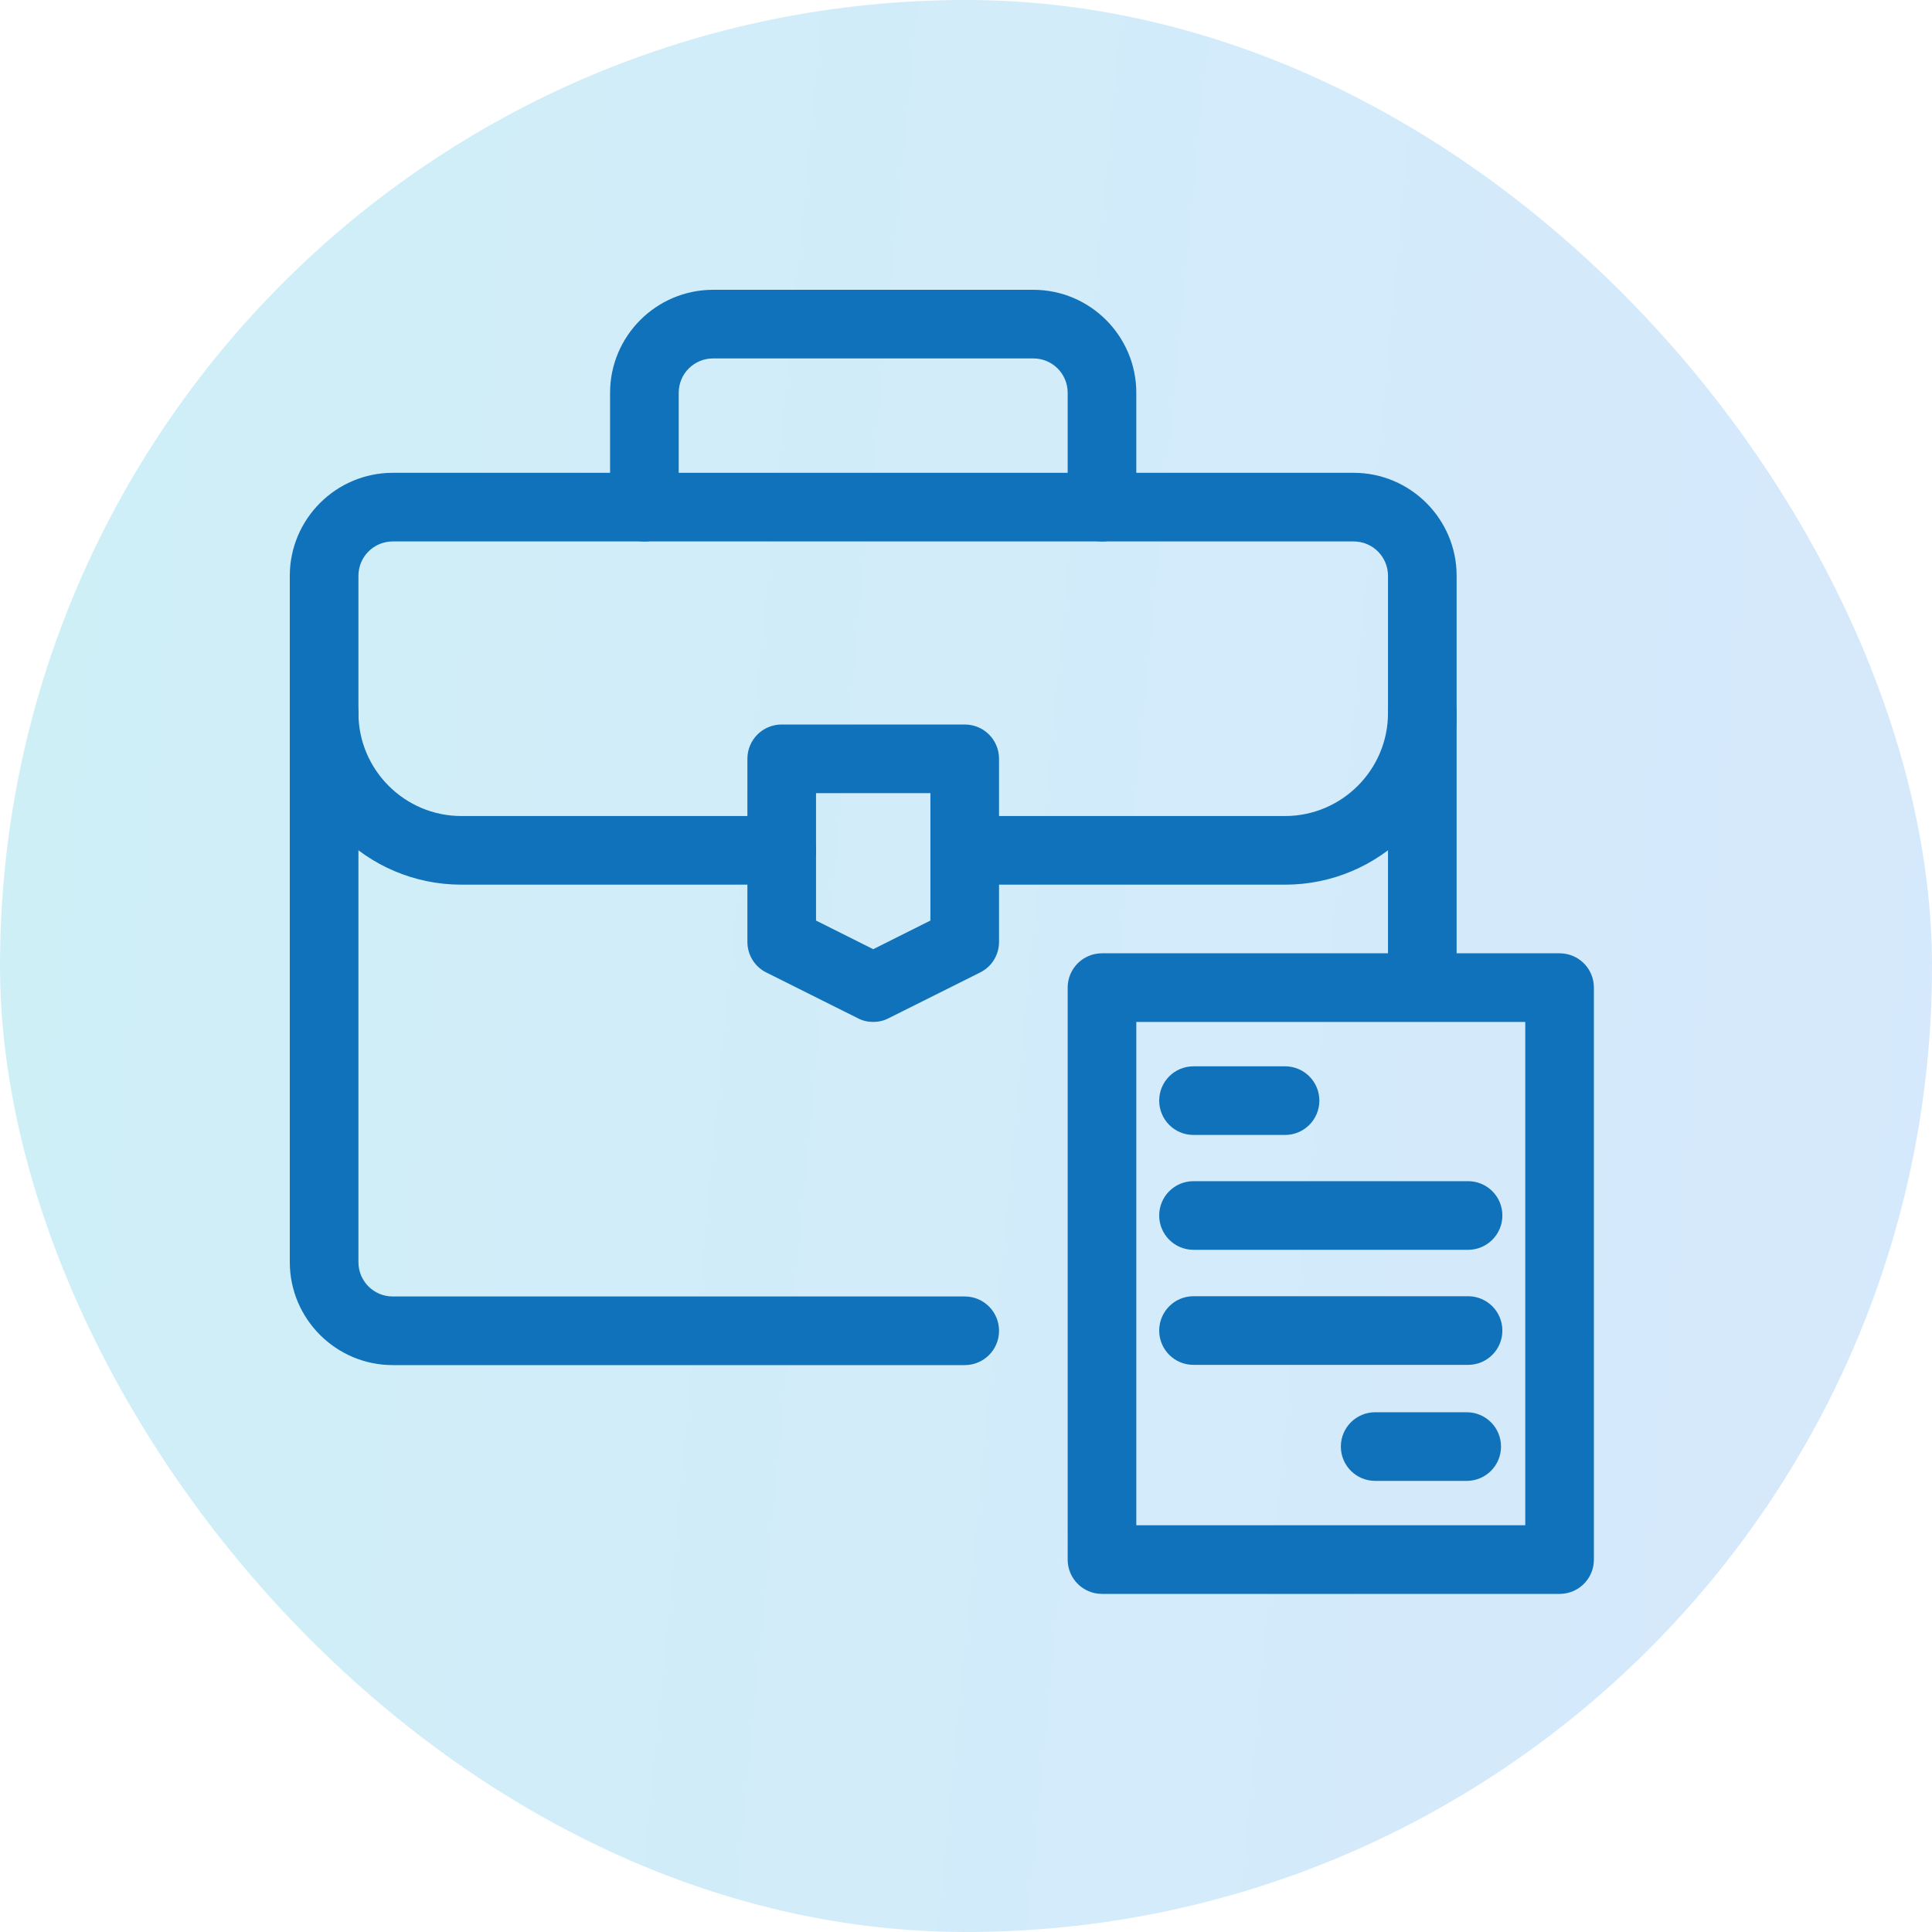 <svg width="40" height="40" viewBox="0 0 40 40" fill="none" xmlns="http://www.w3.org/2000/svg">
<rect width="40" height="40" rx="20" fill="url(#paint0_linear_139_1599)" fill-opacity="0.2"/>
<g clip-path="url(#clip0_139_1599)">
<path d="M19.974 28.263H8.132C6.957 28.263 6 27.306 6 26.132V11.921C6 10.746 6.957 9.789 8.132 9.789H28.026C29.201 9.789 30.158 10.746 30.158 11.921V20.305C30.158 20.698 29.84 21.016 29.447 21.016C29.054 21.016 28.737 20.698 28.737 20.305V11.921C28.737 11.528 28.419 11.21 28.026 11.21H8.132C7.738 11.21 7.421 11.528 7.421 11.921V26.132C7.421 26.525 7.738 26.842 8.132 26.842H19.974C20.367 26.842 20.684 27.16 20.684 27.553C20.684 27.946 20.367 28.263 19.974 28.263Z" fill="#1072BA"/>
<path d="M16.184 18.316H9.553C7.592 18.316 6 16.724 6 14.763C6 14.37 6.317 14.053 6.711 14.053C7.104 14.053 7.421 14.37 7.421 14.763C7.421 15.938 8.378 16.895 9.553 16.895H16.184C16.577 16.895 16.895 17.212 16.895 17.605C16.895 17.998 16.577 18.316 16.184 18.316Z" fill="#1072BA"/>
<path d="M26.605 18.316H19.974C19.581 18.316 19.263 17.998 19.263 17.605C19.263 17.212 19.581 16.895 19.974 16.895H26.605C27.78 16.895 28.737 15.938 28.737 14.763C28.737 14.37 29.054 14.053 29.447 14.053C29.841 14.053 30.158 14.37 30.158 14.763C30.158 16.724 28.566 18.316 26.605 18.316Z" fill="#1072BA"/>
<path d="M18.079 21.158C17.97 21.158 17.861 21.134 17.762 21.082L15.867 20.135C15.625 20.016 15.474 19.77 15.474 19.5V15.71C15.474 15.317 15.791 15 16.184 15H19.974C20.367 15 20.684 15.317 20.684 15.71V19.5C20.684 19.77 20.533 20.016 20.291 20.135L18.396 21.082C18.297 21.134 18.188 21.158 18.079 21.158ZM16.895 19.059L18.079 19.652L19.263 19.059V16.421H16.895V19.059Z" fill="#1072BA"/>
<path d="M22.816 11.21C22.422 11.21 22.105 10.893 22.105 10.5V8.132C22.105 7.738 21.788 7.421 21.395 7.421H14.763C14.37 7.421 14.052 7.738 14.052 8.132V10.5C14.052 10.893 13.735 11.21 13.342 11.21C12.949 11.21 12.631 10.893 12.631 10.5V8.132C12.631 6.957 13.588 6 14.763 6H21.395C22.569 6 23.526 6.957 23.526 8.132V10.5C23.526 10.893 23.209 11.21 22.816 11.21Z" fill="#1072BA"/>
<path d="M32.29 33H22.816C22.423 33 22.105 32.683 22.105 32.289V20.447C22.105 20.054 22.423 19.737 22.816 19.737H32.29C32.683 19.737 33 20.054 33 20.447V32.289C33 32.683 32.683 33 32.29 33ZM23.526 31.579H31.579V21.158H23.526V31.579Z" fill="#1072BA"/>
<path d="M26.605 23.498H24.71C24.317 23.498 24 23.18 24 22.787C24 22.394 24.317 22.077 24.71 22.077H26.605C26.998 22.077 27.316 22.394 27.316 22.787C27.316 23.18 26.998 23.498 26.605 23.498Z" fill="#1072BA"/>
<path d="M30.395 25.876H24.71C24.317 25.876 24 25.558 24 25.165C24 24.772 24.317 24.455 24.71 24.455H30.395C30.788 24.455 31.105 24.772 31.105 25.165C31.105 25.558 30.788 25.876 30.395 25.876Z" fill="#1072BA"/>
<path d="M30.395 28.258H24.71C24.317 28.258 24 27.941 24 27.548C24 27.155 24.317 26.837 24.71 26.837H30.395C30.788 26.837 31.105 27.155 31.105 27.548C31.105 27.941 30.788 28.258 30.395 28.258Z" fill="#1072BA"/>
<path d="M30.366 30.66H28.472C28.079 30.66 27.761 30.343 27.761 29.95C27.761 29.556 28.079 29.239 28.472 29.239H30.366C30.76 29.239 31.077 29.556 31.077 29.95C31.077 30.343 30.76 30.66 30.366 30.66Z" fill="#1072BA"/>
</g>
<defs>
<linearGradient id="paint0_linear_139_1599" x1="-6.8" y1="-3.75" x2="57.125" y2="2.378" gradientUnits="userSpaceOnUse">
<stop stop-color="#06B6D4"/>
<stop offset="1" stop-color="#3B82F6"/>
</linearGradient>
<clipPath id="clip0_139_1599">
<rect width="27" height="27" fill="white" transform="translate(6 6)"/>
</clipPath>
</defs>
</svg>
